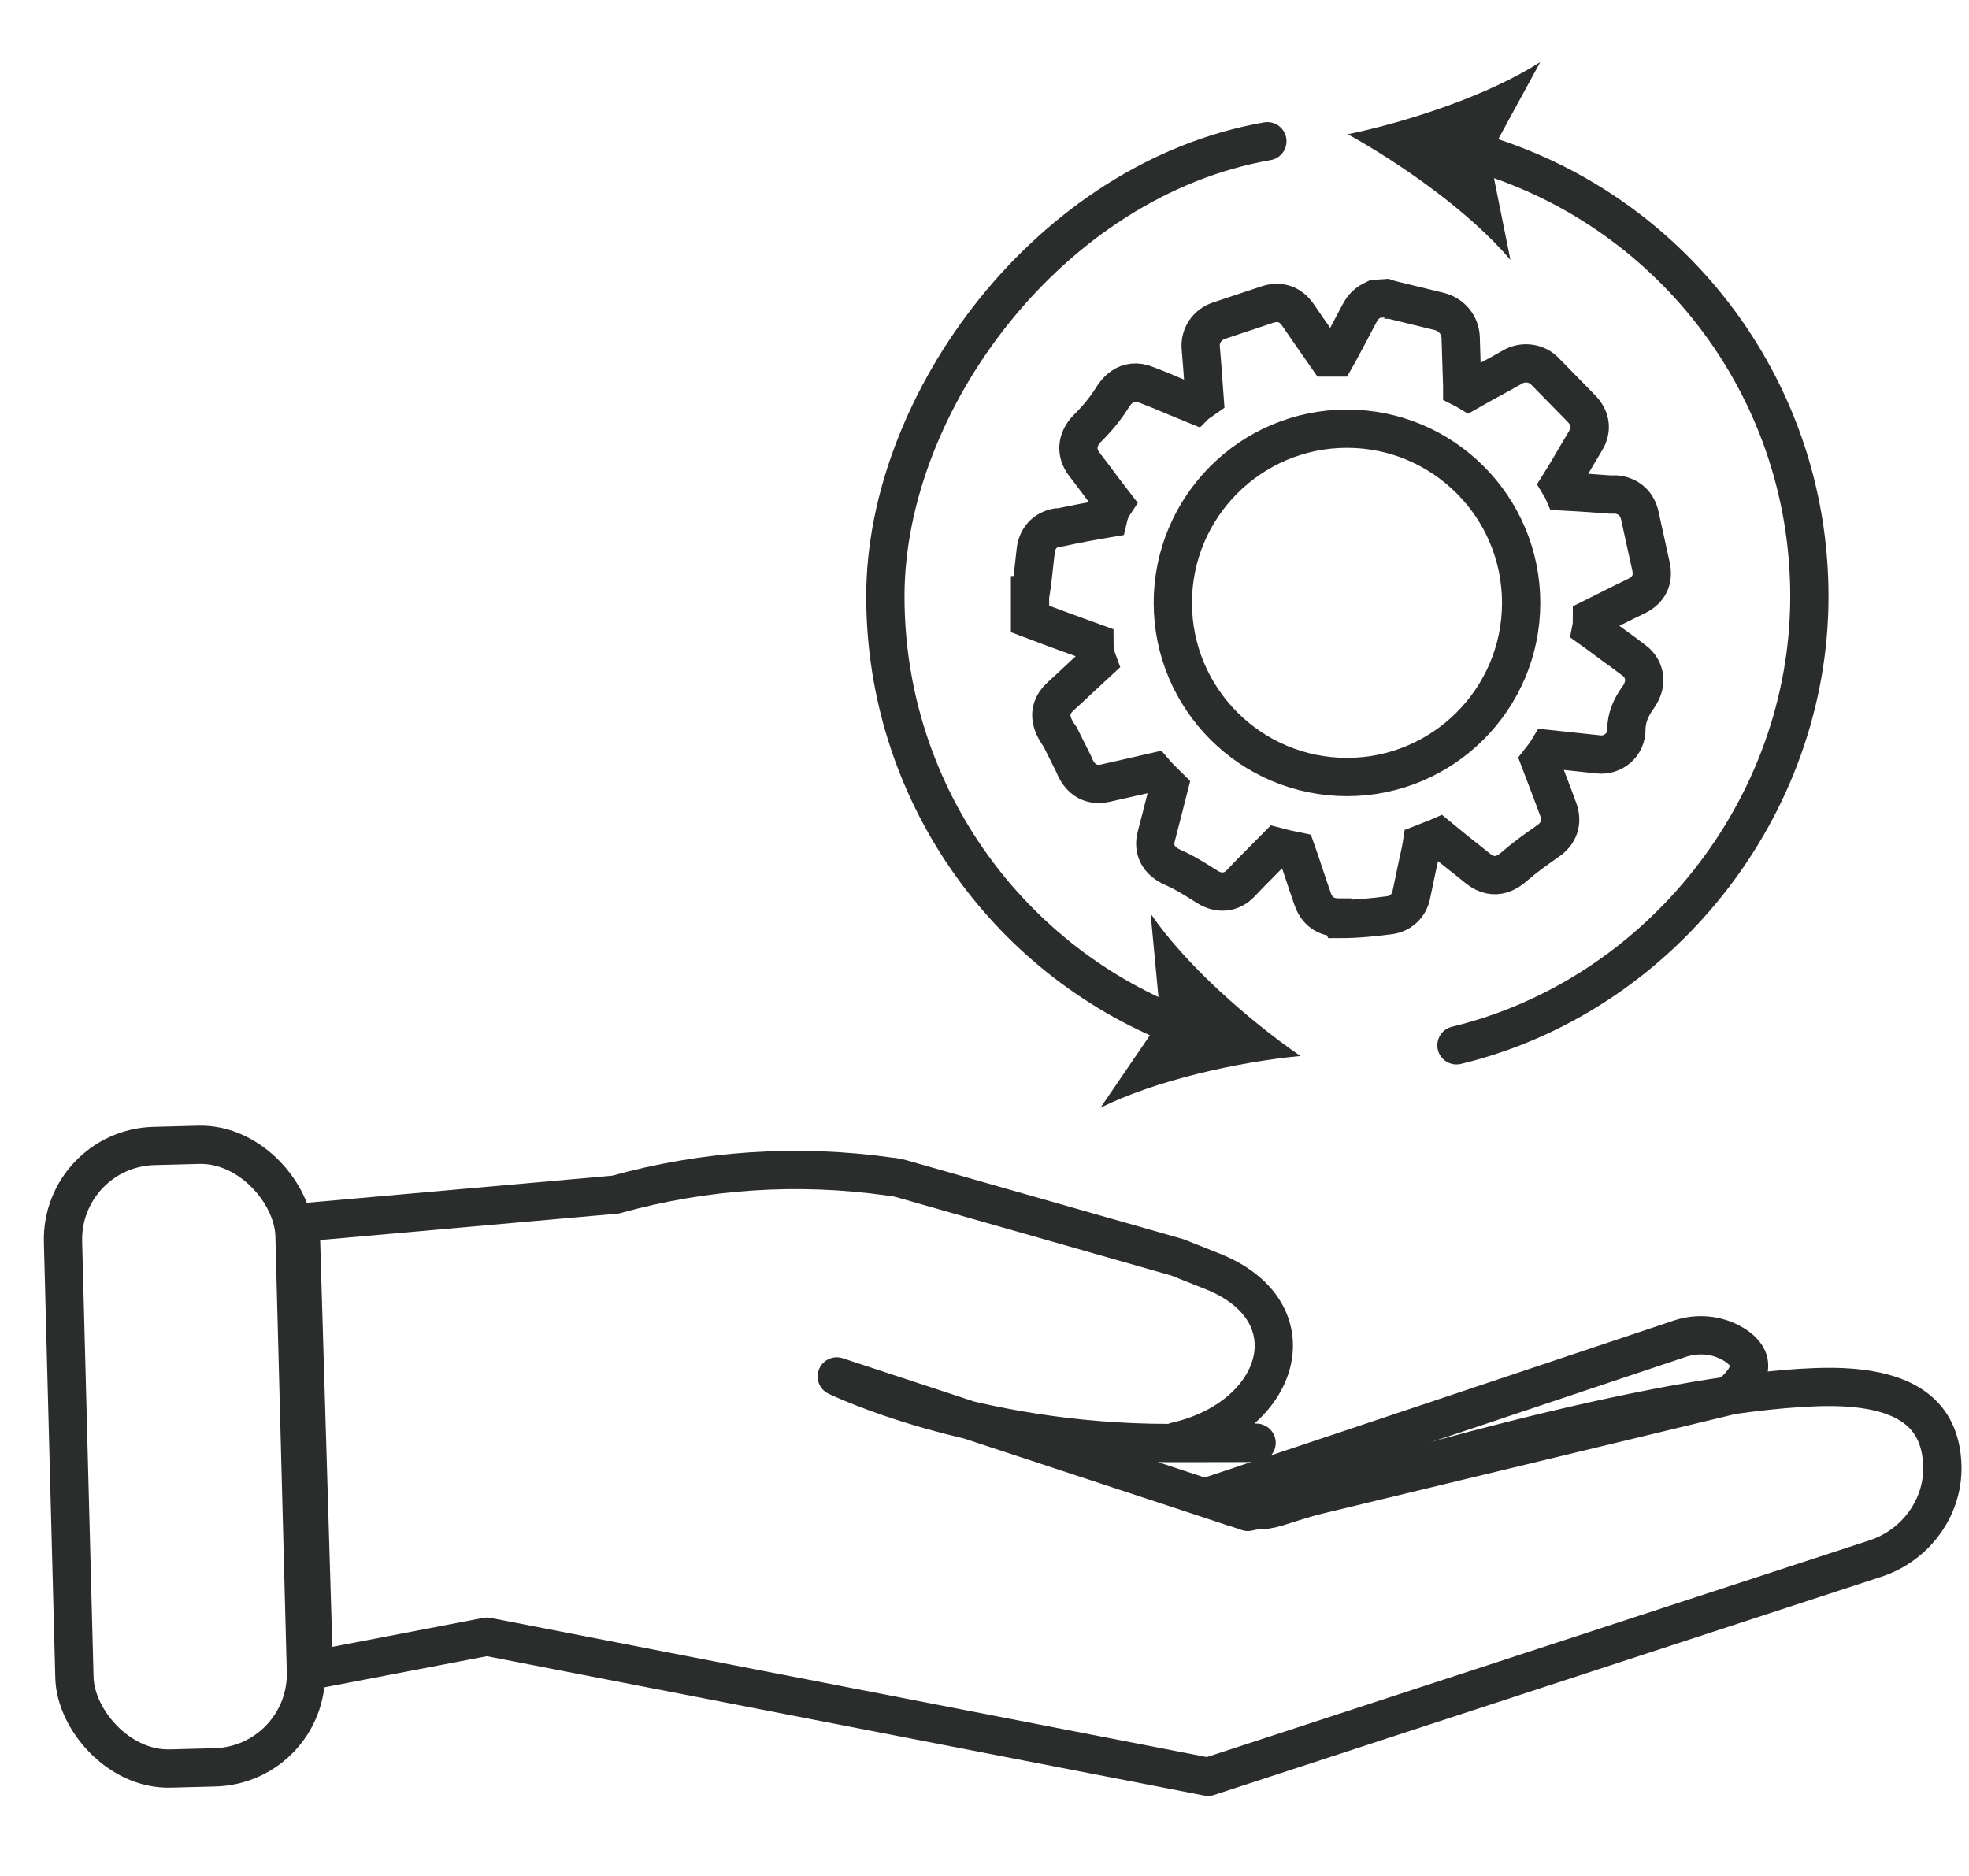 <?xml version="1.0" encoding="UTF-8"?> <svg xmlns="http://www.w3.org/2000/svg" id="Ebene_1" version="1.1" viewBox="0 0 514.4 490.2"><defs><style> .st0 { stroke-miterlimit: 10; } .st0, .st1 { fill: none; stroke: #2a2d2c; stroke-width: 10px; } .st2 { fill: #2a2d2c; } .st1 { stroke-linecap: round; stroke-linejoin: round; } </style></defs><path class="st1" d="M81.8,436.3l45.4-8.7,188.4,36.6,174.3-57c10.8-3.5,18.2-13.8,17.5-25.1s-7.6-20.6-32.9-19.7c-43.3,1.5-119.9,24.7-141,31.4-3.6,1.1-7.5,1.1-11.1,0l-103.8-34.2s35.5,17.4,86.7,17.4,1.2-.2,1.8-.4c27.6-6.2,36.1-33.8,9.8-44.4l-9.3-3.7-71.2-20.3c-1.3-.4-2.6-.7-3.9-.8-24-3.4-48.4-1.8-71.7,4.7l-82.3,7.3,3.5,116.9Z"></path><path class="st1" d="M315,391.2l123.7-41.4c4.7-1.6,9.9-1.2,14.2,1.4,4.3,2.6,6.9,6.9-1.3,13.5l-125.6,30.3-11-3.8Z"></path><rect class="st1" x="17.8" y="299.2" width="60.5" height="162.7" rx="24.4" ry="24.4" transform="translate(-9.8 1.4) rotate(-1.5)"></rect><g><path class="st1" d="M307.4,268c-44.6-17.7-76.1-61.3-76.1-112.2s43.1-109,99.8-118.9"></path><path class="st2" d="M339.6,275.8c-13.7-9.5-30-23.9-39-37.1l2.6,27.7-15.7,23c14.3-7.1,35.5-11.9,52.1-13.5Z"></path></g><g><path class="st1" d="M384.9,39.6c50.7,14.3,87.8,60.9,87.8,116.2s-39.3,104.5-92.2,117.3"></path><path class="st2" d="M352,35c14.6,8.1,32.3,20.7,42.6,32.9l-5.5-27.3,13.3-24.4c-13.4,8.6-34.1,15.5-50.4,18.9Z"></path></g><path class="st0" d="M349.9,239.7c0,0-.1,0-.2,0-3.4,0-5.7-1.7-6.8-4.9l-1.3-3.8c-1-2.9-1.9-5.8-2.9-8.6-2-.4-3.7-.8-5.2-1.2-2.5,2.5-4.9,5-7.4,7.5l-2,2.1c-2.4,2.5-5.7,2.8-8.7.9-3-1.9-6-3.8-9-5.1-5-2.2-4.9-6.1-4.3-8.2l1.4-5.4c.6-2.5,1.3-5,1.9-7.4-.1-.1-.3-.3-.4-.4-1.1-1.1-2.3-2.2-3.4-3.5-3.8.9-7.7,1.7-11.5,2.6l-1.3.3c-2.2.5-6.2.5-8.3-5l-3.5-7c-1.7-2.4-4.3-6.6,0-10.6l2.4-2.2c2.5-2.3,4.9-4.6,7.4-6.9-.6-1.6-.9-3.2-.9-5-3.3-1.2-6.6-2.4-9.9-3.6l-6.9-2.6v-6.2c.1,0,.6-3.8.6-3.8.3-2.7.6-5.3.9-8,.4-3.1,2.4-5.3,5.5-5.9h.8c4.2-.9,8.4-1.7,12.6-2.4.3-1.3.8-2.6,1.6-3.8-2-2.6-4-5.2-5.9-7.8l-2-2.6c-2.2-3-1.9-6.4.8-9.2,2.8-2.8,4.8-5.3,6.4-7.8.9-1.5,3.7-5.9,9.2-3.6l3.3,1.3c3.1,1.3,6.2,2.6,9.4,3.9l.2-.2c.7-.5,1.5-1,2.2-1.5-.2-2.7-.4-5.4-.6-8.2l-.4-5c-.3-3.2,1.7-6.1,4.7-7.1l12.6-4.2c3.3-1.1,6.1-.2,8.1,2.7l2.2,3.2c1.8,2.6,3.7,5.3,5.5,7.9.8,0,1.5,0,2.2,0l.9-1.6c1.7-3.2,3.5-6.5,5.2-9.8.6-1.1,1.5-2.6,3.4-3.5l.8-.4,2.8-.2.9.3c.1,0,.2,0,.3.1h.1s12.7,3.1,12.7,3.1c3.1.8,5.4,3.5,5.5,6.8.1,4.2.3,8.4.4,12.6v.6c.6.3,1.1.6,1.6.9,2.8-1.6,5.7-3.2,8.5-4.7l3.2-1.8c2.7-1.5,6.2-1,8.3,1.2l9.6,9.8c2.4,2.5,2.8,5.5,1,8.4l-1.9,3.2c-1.6,2.7-3.2,5.5-4.9,8.2.3.5.7,1.1,1,1.8,4.1.2,8.1.5,12.1.8h1.7c3.2.3,5.5,2.3,6.2,5.5,1,4.4,1.9,8.8,2.9,13.2.8,3.5-.5,6.2-3.7,7.8l-3.3,1.6c-2.8,1.4-5.6,2.8-8.4,4.2,0,.9,0,1.8-.2,2.8,2.8,2,5.5,4.1,8.2,6l2.8,2.1c2,1.4,2.6,3.2,2.8,4.4.2,1.3,0,3.3-1.6,5.5-1.9,2.6-3,5.4-3,8.2,0,2-.8,3.8-2.2,5-1.4,1.2-3.2,1.8-5,1.6l-4.7-.5c-2.8-.3-5.7-.6-8.5-.9-.6,1-1.4,2.1-2.2,3.1,1.2,3.2,2.5,6.5,3.7,9.7l1.1,3c1.2,3.3.2,6.3-2.8,8.3-3.3,2.3-6.2,4.4-8.7,6.6-1.2,1-4.9,4.2-9.5.5l-3-2.4c-2.4-1.9-4.8-3.8-7.2-5.8-.9.4-1.9.7-2.8,1.1-.5.2-1.1.4-1.6.6-.1.7-.3,1.4-.4,2.1l-1,4.6c-.5,2.2-.9,4.5-1.4,6.7-.6,2.9-2.8,4.9-5.6,5.3-3.9.5-8.4,1-13,1ZM287,173.3h0ZM291.5,130.5"></path><path class="st0" d="M351.9,203c-25.1,0-45.5-20.4-45.5-45.5s20.4-45.5,45.5-45.5,45.5,20.4,45.5,45.5-20.4,45.5-45.5,45.5Z"></path></svg> 